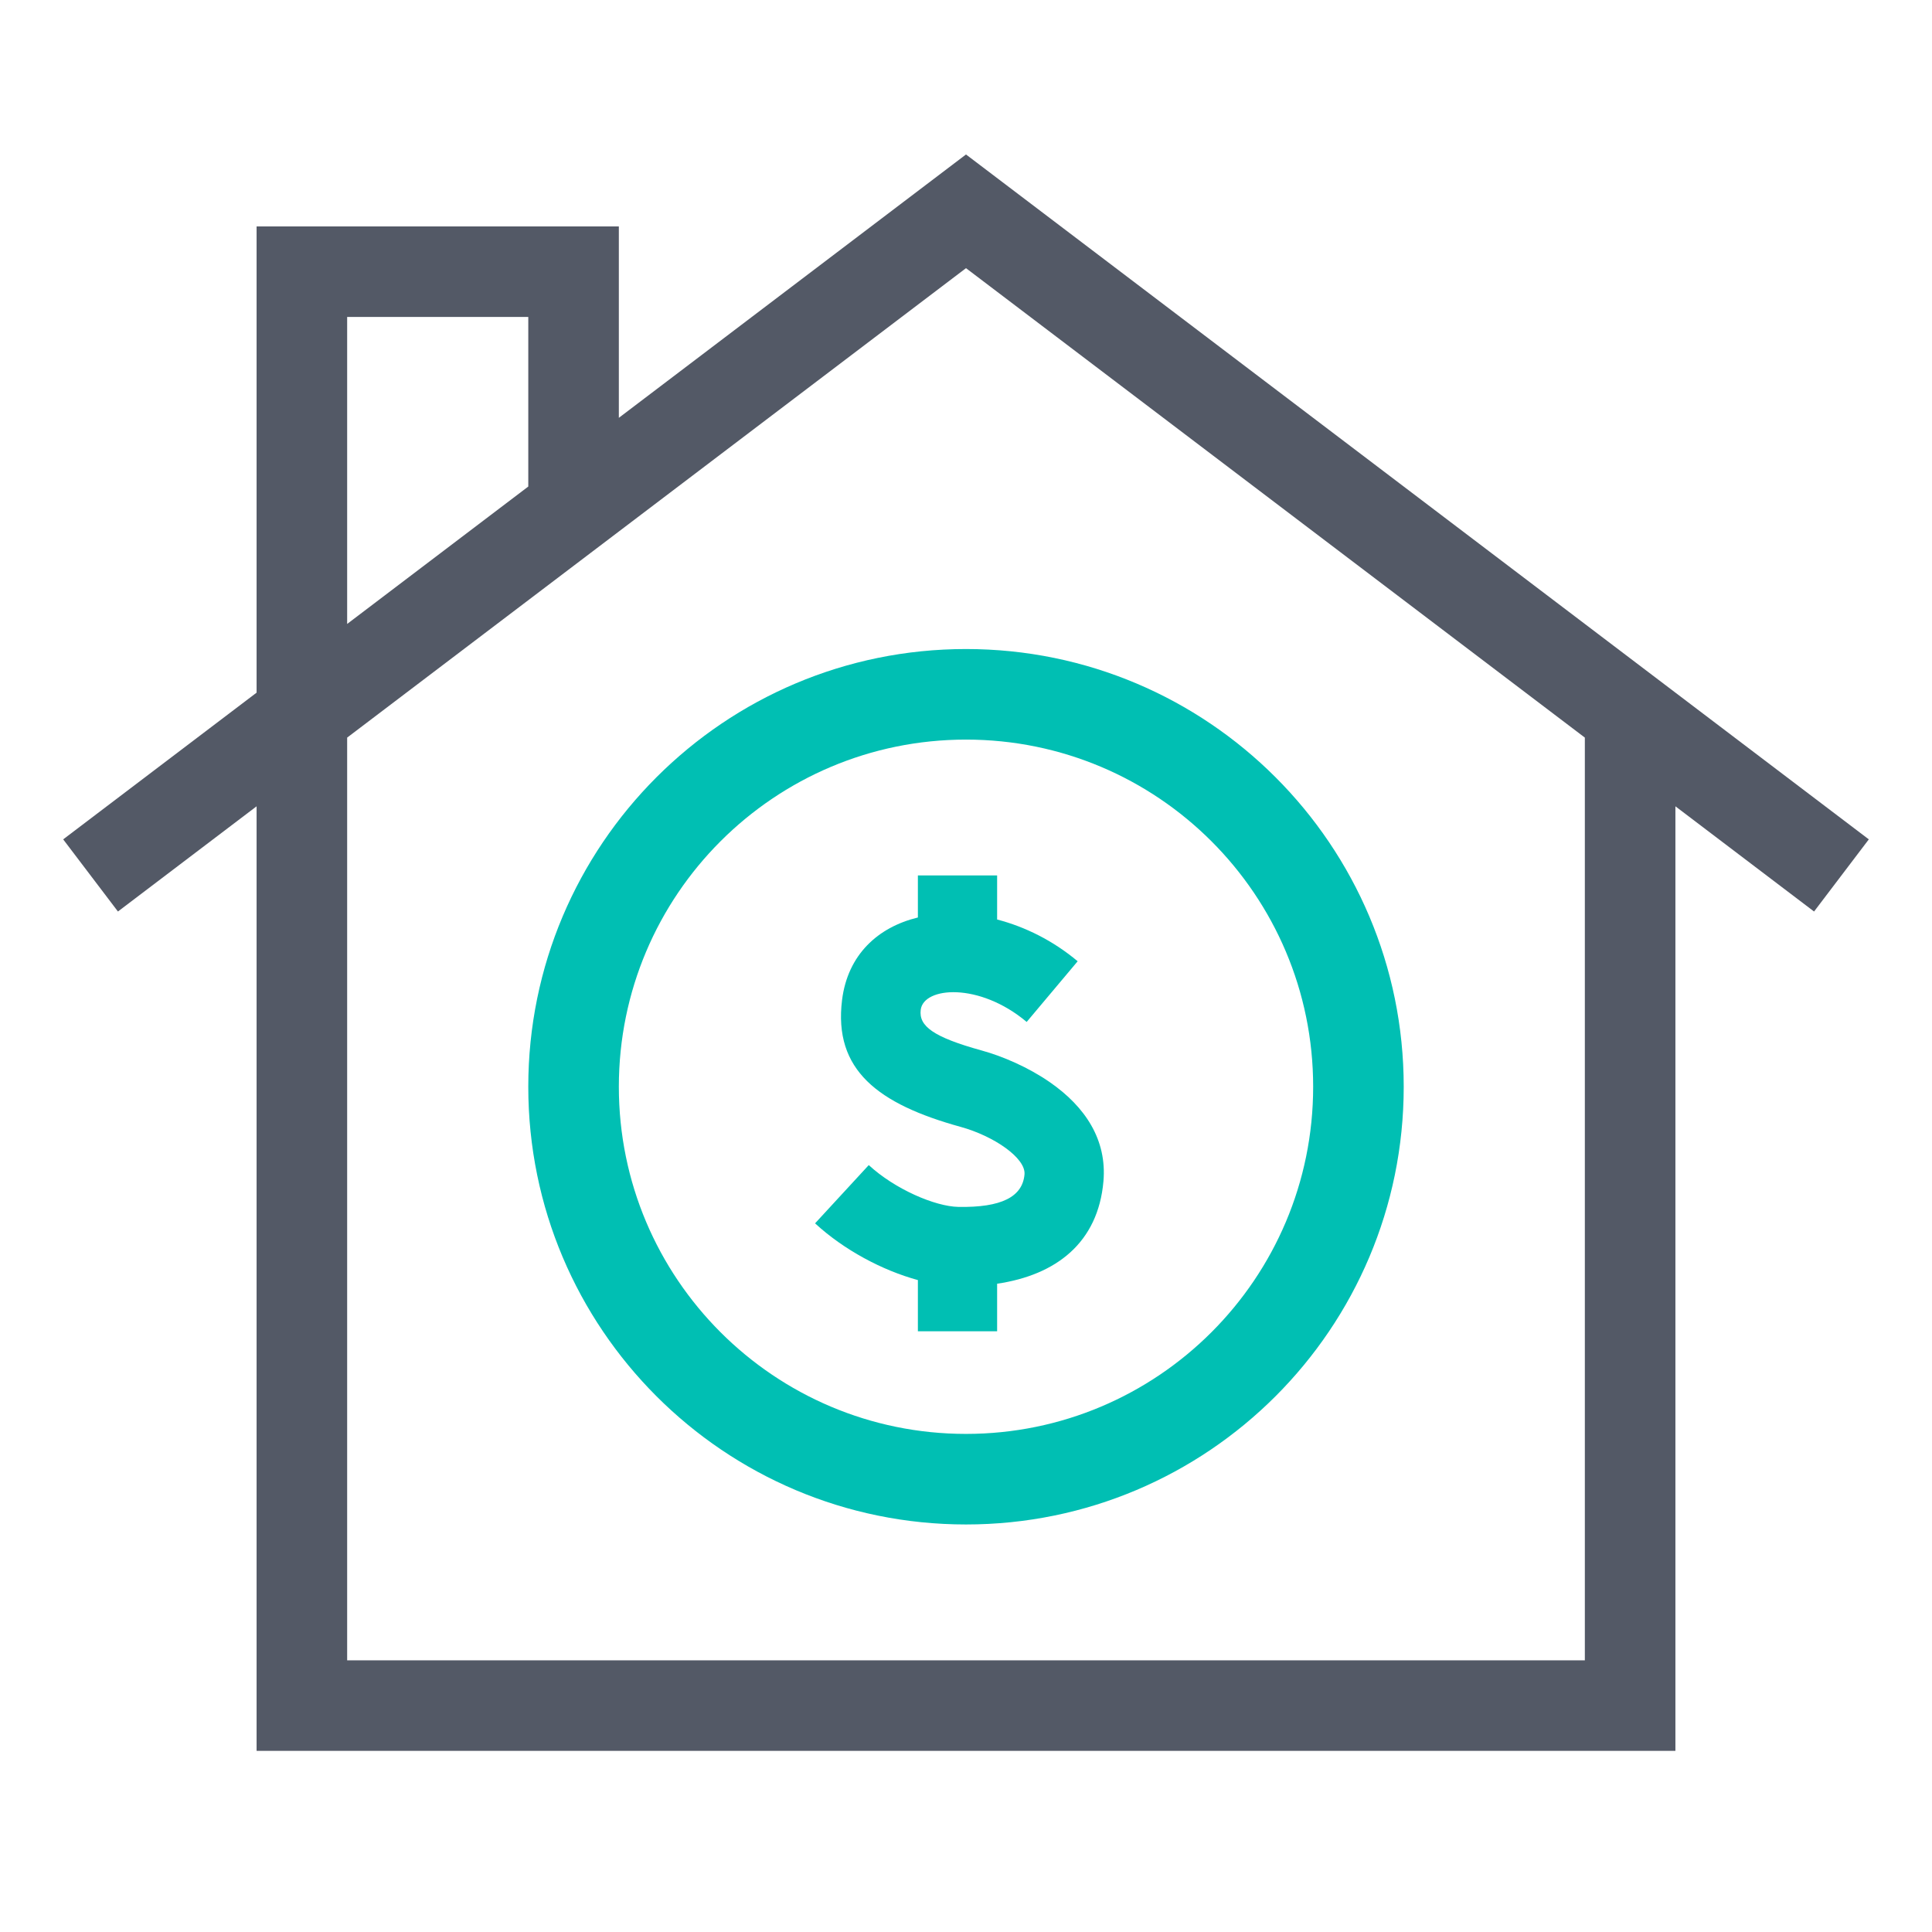 <svg width="64" height="64" viewBox="0 0 64 64" fill="none" xmlns="http://www.w3.org/2000/svg">
<path fill-rule="evenodd" clip-rule="evenodd" d="M61.907 27.805L32 5.117L20.5 13.841V7.5H8.5V22.945L2.093 27.805L3.907 30.195L8.5 26.71V58H9H11.5H52.5H54H55.5V26.71L60.093 30.195L61.907 27.805ZM52.5 55V24.434L32 8.883L11.5 24.434V55H52.5ZM17.5 10.5V16.117L11.5 20.669V10.5H17.5Z" fill="#535966"/>
<path fill-rule="evenodd" clip-rule="evenodd" d="M30.406 29H33.031V30.46C33.96 30.701 34.889 31.163 35.699 31.843L34.01 33.853C32.434 32.529 30.594 32.69 30.5 33.451C30.433 33.989 30.907 34.353 32.524 34.8C33.214 34.99 34.063 35.355 34.774 35.847C35.957 36.666 36.672 37.763 36.553 39.132C36.375 41.166 34.987 42.237 33.031 42.525V44.101H30.406V42.404C29.232 42.085 27.956 41.406 27 40.525L28.779 38.595C29.646 39.395 30.976 39.965 31.744 39.98C33.18 40.007 33.873 39.643 33.938 38.904C33.985 38.365 32.932 37.636 31.825 37.33C29.079 36.572 27.608 35.442 27.894 33.128C28.081 31.621 29.088 30.712 30.406 30.393V29Z" fill="#00BFB3"/>
<path fill-rule="evenodd" clip-rule="evenodd" d="M32 24.5C25.649 24.5 20.5 29.649 20.5 36C20.5 42.351 25.649 47.5 32 47.5C38.351 47.5 43.5 42.351 43.5 36C43.5 29.649 38.351 24.5 32 24.5ZM17.5 36C17.5 27.992 23.992 21.5 32 21.5C40.008 21.5 46.5 27.992 46.5 36C46.5 44.008 40.008 50.5 32 50.5C23.992 50.5 17.5 44.008 17.5 36Z" fill="#00BFB3"/>
</svg>
